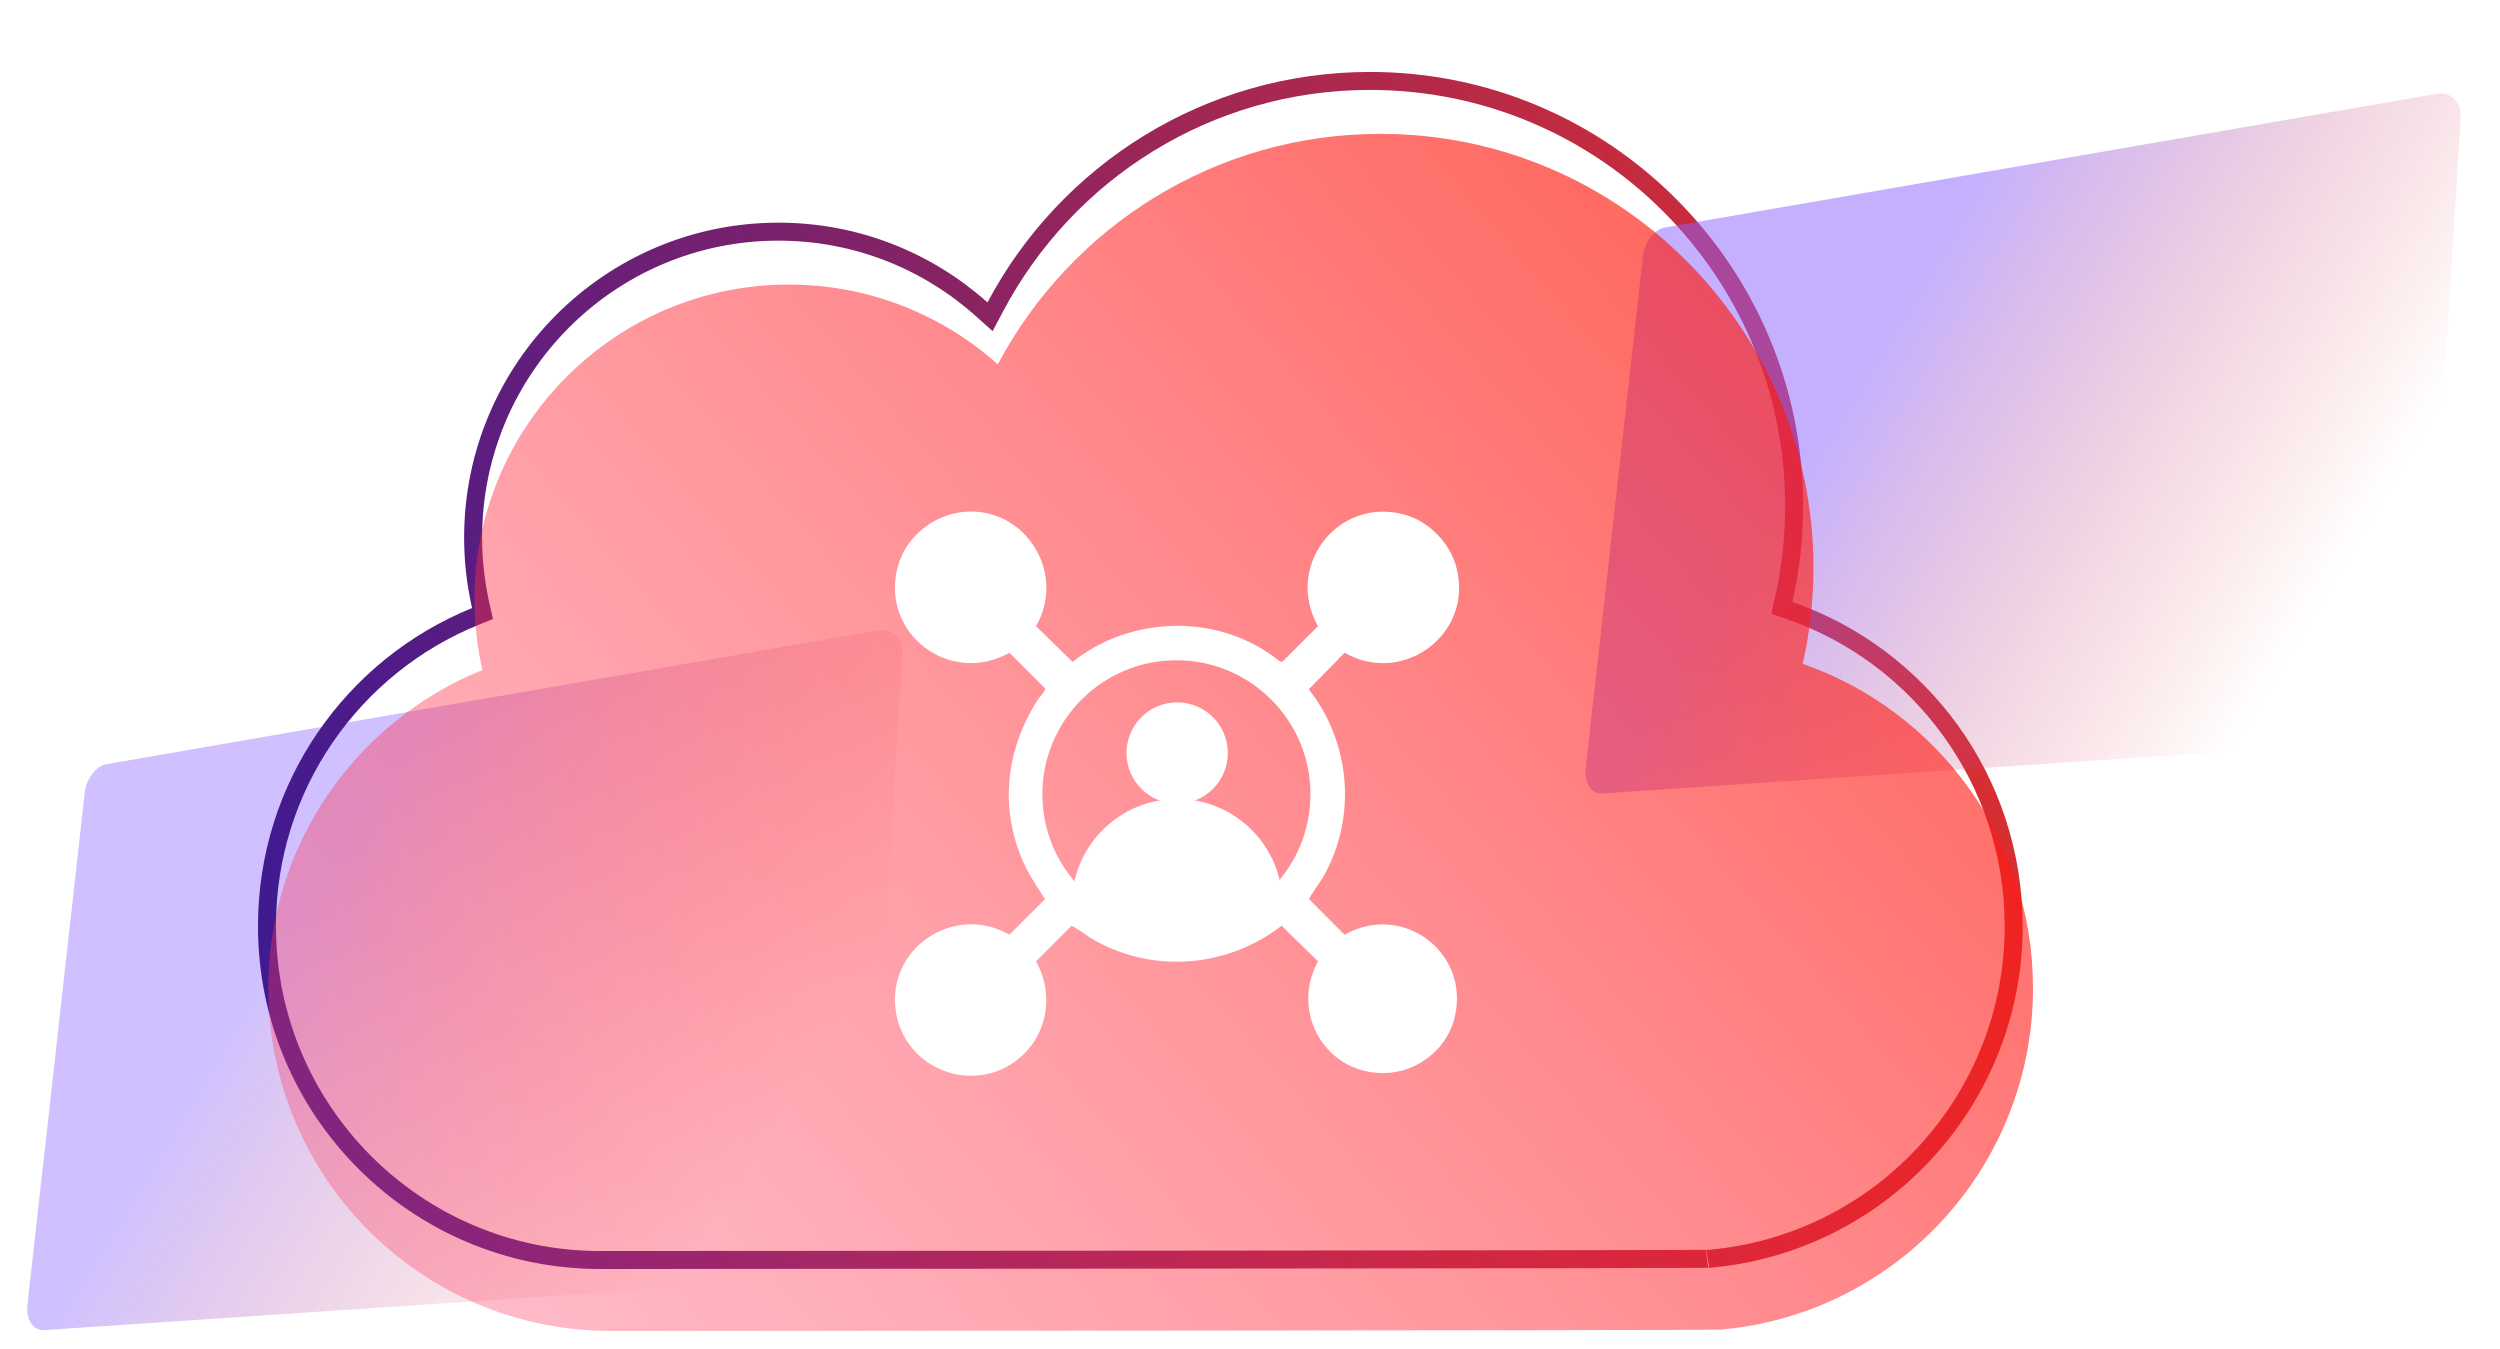 <?xml version="1.0" encoding="UTF-8"?> <svg xmlns="http://www.w3.org/2000/svg" width="139" height="75" viewBox="0 0 139 75" fill="none"><g style="mix-blend-mode:lighten" opacity="0.4"><path d="M50.174 36.396L48.149 69.181C48.091 70.129 47.386 70.944 46.583 70.999L2.453 73.953C1.85 73.995 1.435 73.362 1.525 72.541L4.712 44.061C4.798 43.292 5.346 42.587 5.935 42.484L48.859 35.048C49.639 34.912 50.228 35.515 50.174 36.396Z" fill="url(#paint0_linear_470_758)"></path></g><g filter="url(#filter0_f_470_758)"><path d="M111.958 51.489V51.861C111.772 61.396 104.411 69.162 95.065 69.985H95.036H95.016L94.995 69.987C94.998 69.986 94.992 69.986 94.974 69.987C94.948 69.987 94.895 69.988 94.809 69.989C94.68 69.99 94.495 69.992 94.259 69.993C93.786 69.995 93.108 69.998 92.254 70C90.546 70.005 88.133 70.01 85.251 70.014C79.487 70.023 71.847 70.031 64.206 70.037C48.923 70.05 33.64 70.057 33.371 70.057C23.139 70.057 14.844 61.746 14.844 51.489C14.844 43.693 19.639 37.024 26.435 34.271L26.829 34.111L26.735 33.697C26.457 32.472 26.305 31.203 26.305 29.895C26.305 20.498 33.908 12.88 43.282 12.88C47.616 12.88 51.569 14.508 54.571 17.188L55.046 17.613L55.345 17.049C59.307 9.584 67.148 4.5 76.172 4.5C89.193 4.5 99.754 15.079 99.754 28.135C99.754 29.933 99.549 31.678 99.169 33.36L99.071 33.796L99.493 33.942C106.747 36.458 111.958 43.361 111.958 51.489Z" stroke="url(#paint1_linear_470_758)"></path></g><g style="mix-blend-mode:lighten" opacity="0.5"><path d="M136.813 6.56L134.788 39.346C134.73 40.293 134.025 41.108 133.222 41.163L89.091 44.117C88.488 44.159 88.073 43.526 88.164 42.705L91.351 14.225C91.437 13.457 91.984 12.751 92.573 12.648L135.498 5.212C136.277 5.076 136.867 5.679 136.813 6.56Z" fill="url(#paint2_linear_470_758)"></path></g><path opacity="0.67" d="M113.033 54.931C113.033 46.584 107.68 39.496 100.231 36.912C100.619 35.196 100.829 33.413 100.829 31.577C100.829 18.247 90.044 7.442 76.746 7.442C67.53 7.442 59.523 12.636 55.478 20.257C52.389 17.499 48.318 15.822 43.857 15.822C34.206 15.822 26.38 23.665 26.38 33.337C26.38 34.684 26.535 35.99 26.822 37.25C19.843 40.077 14.918 46.925 14.918 54.931C14.918 65.464 23.436 74 33.945 74C34.484 74 95.078 73.971 95.61 73.927H95.661C105.395 73.082 113.036 64.905 113.036 54.931H113.033Z" fill="url(#paint3_linear_470_758)"></path><g clip-path="url(#clip0_470_758)"><path d="M74.759 51.97L72.782 49.992C72.767 49.92 73.477 48.928 73.584 48.739C75.447 45.433 75.107 41.299 72.769 38.326L74.759 36.293C78.012 38.15 81.915 35.259 80.99 31.599C80.633 30.186 79.441 28.96 78.026 28.595C74.332 27.643 71.422 31.518 73.28 34.814L71.299 36.795L71.152 36.77C67.863 34.089 62.93 34.175 59.635 36.804L57.602 34.813C59.292 31.9 57.059 28.22 53.686 28.452C51.938 28.573 50.344 29.842 49.904 31.546C48.953 35.238 52.823 38.152 56.123 36.293L58.104 38.274C58.141 38.413 57.801 38.75 57.708 38.895C55.943 41.644 55.557 44.83 56.867 47.873C57.194 48.633 57.669 49.295 58.101 49.992L56.123 51.97C53.009 50.187 49.202 52.782 49.827 56.34C50.381 59.492 54.17 60.901 56.65 58.855C58.26 57.526 58.623 55.263 57.603 53.45L59.58 51.472C60.065 51.722 60.483 52.079 60.964 52.339C64.288 54.135 68.284 53.76 71.259 51.471L73.281 53.45C71.733 56.283 73.682 59.701 76.956 59.664C78.677 59.644 80.311 58.47 80.812 56.809C81.926 53.115 78.085 50.098 74.759 51.97ZM65.408 51.617C61.292 51.617 57.955 48.28 57.955 44.163C57.955 40.047 61.292 36.711 65.408 36.711C69.525 36.711 72.861 40.047 72.861 44.163C72.861 48.28 69.525 51.617 65.408 51.617Z" fill="white"></path><path d="M65.451 44.684C67.007 44.684 68.268 43.423 68.268 41.867C68.268 40.312 67.007 39.051 65.451 39.051C63.896 39.051 62.635 40.312 62.635 41.867C62.635 43.423 63.896 44.684 65.451 44.684Z" fill="white"></path><path d="M65.652 51.971C66.754 51.958 67.829 51.956 68.857 51.505C69.368 51.281 69.862 51.017 70.376 50.794C70.69 50.657 71.003 50.514 71.299 50.344C71.299 50.32 71.301 50.297 71.301 50.274C71.301 47.043 68.682 44.424 65.451 44.424C62.221 44.424 59.602 47.043 59.602 50.274C59.602 50.46 59.611 50.645 59.628 50.826C61.378 52.093 63.592 51.997 65.651 51.971H65.652Z" fill="white"></path></g><defs><filter id="filter0_f_470_758" x="10.344" y="0" width="106.118" height="74.558" filterUnits="userSpaceOnUse" color-interpolation-filters="sRGB"><feFlood flood-opacity="0" result="BackgroundImageFix"></feFlood><feBlend mode="normal" in="SourceGraphic" in2="BackgroundImageFix" result="shape"></feBlend><feGaussianBlur stdDeviation="2" result="effect1_foregroundBlur_470_758"></feGaussianBlur></filter><linearGradient id="paint0_linear_470_758" x1="13.876" y1="55.147" x2="46.627" y2="74.843" gradientUnits="userSpaceOnUse"><stop stop-color="#8962FF"></stop><stop offset="0.75" stop-color="#EE3124" stop-opacity="0"></stop></linearGradient><linearGradient id="paint1_linear_470_758" x1="121.065" y1="23.508" x2="14.344" y2="47.607" gradientUnits="userSpaceOnUse"><stop stop-color="#EE3124"></stop><stop offset="1" stop-color="#411A90"></stop></linearGradient><linearGradient id="paint2_linear_470_758" x1="100.514" y1="25.311" x2="133.265" y2="45.007" gradientUnits="userSpaceOnUse"><stop stop-color="#8962FF"></stop><stop offset="0.75" stop-color="#EE3124" stop-opacity="0"></stop></linearGradient><linearGradient id="paint3_linear_470_758" x1="96.106" y1="7.442" x2="19.508" y2="74" gradientUnits="userSpaceOnUse"><stop stop-color="#FF1606"></stop><stop offset="1" stop-color="#FF3962" stop-opacity="0.48"></stop></linearGradient><clipPath id="clip0_470_758"><rect width="33.279" height="33.279" fill="white" transform="translate(48.77 27.524)"></rect></clipPath></defs></svg> 